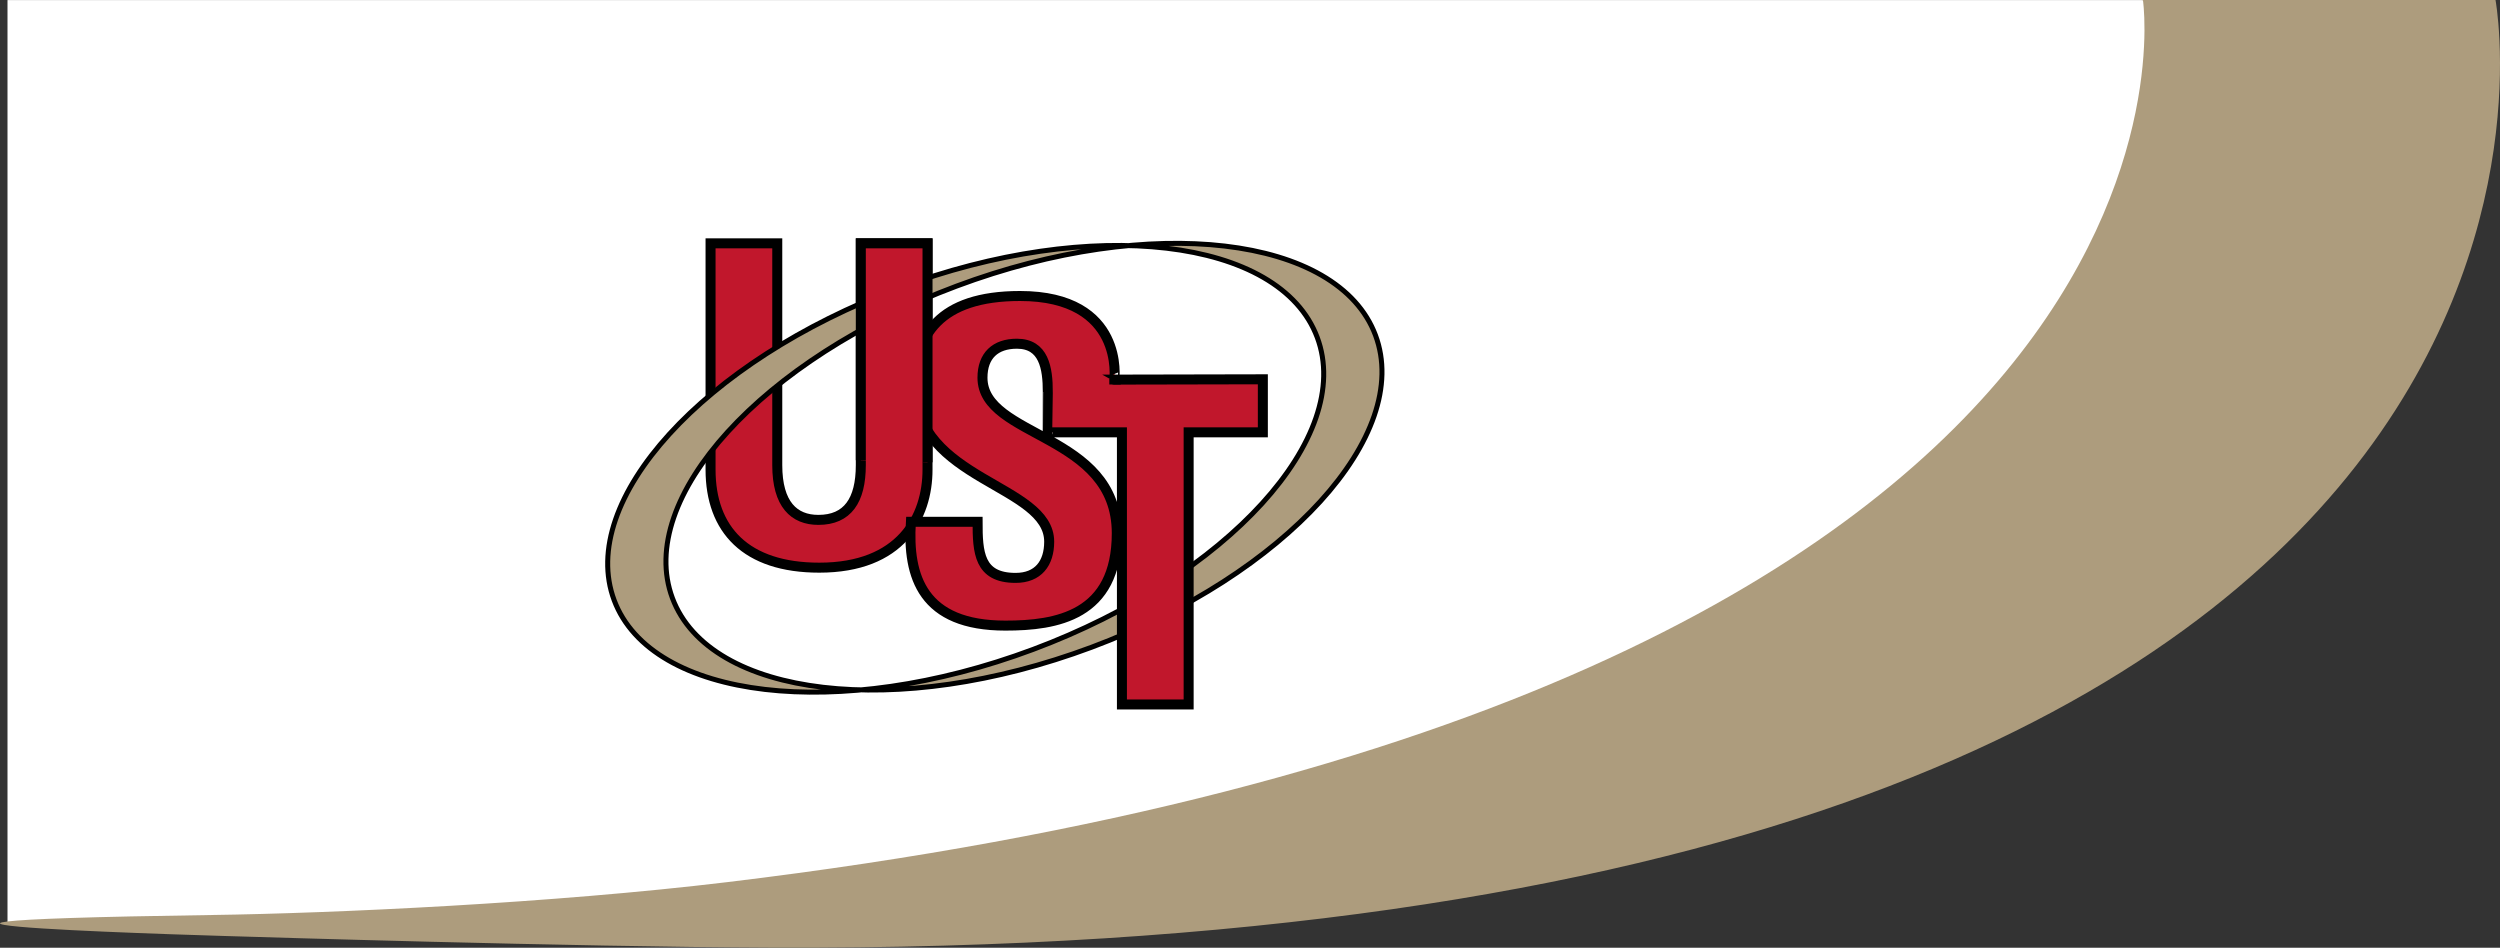 <?xml version="1.0" encoding="UTF-8"?>
<svg xmlns="http://www.w3.org/2000/svg" viewBox="48.967 144.851 393.498 149.168" width="393.498" height="149.168">
  <rect x="48.967" y="144.851" width="393.498" height="149.168" fill="#333333" stroke="none"/>
  <path class="st0" d="M 50.148 290.011 L 86.308 290.011 C 86.308 290.011 267.698 284.801 318.028 252.101 C 398.728 199.671 387.948 144.861 387.948 144.861 L 50.148 144.861" style="fill: rgb(255, 255, 255);" transform="matrix(1, 0, 0, 1, 0, 3.552713678800501e-15)"></path>
  <path class="st1" d="M 184.458 183.151 L 184.458 218.061 C 184.458 223.621 182.368 226.681 177.778 226.681 C 173.958 226.681 171.308 224.251 171.308 218.061 L 171.308 183.151 L 160.808 183.151 L 160.808 218.761 C 160.808 228.221 166.368 234.201 177.918 234.201 C 190.718 234.201 194.958 226.271 194.958 218.761 L 194.958 183.151 C 194.958 183.151 184.458 183.151 184.458 183.151 Z" style="fill: rgb(193, 23, 44);" transform="matrix(1, 0, 0, 1, 0, 3.552713678800501e-15)"></path>
  <path class="st2" d="M 184.458 183.151 L 184.458 218.061 C 184.458 223.621 182.368 226.681 177.778 226.681 C 173.958 226.681 171.308 224.251 171.308 218.061 L 171.308 183.151 L 160.808 183.151 L 160.808 218.761 C 160.808 228.221 166.368 234.201 177.918 234.201 C 190.718 234.201 194.958 226.271 194.958 218.761 L 194.958 183.151 C 194.958 183.151 184.458 183.151 184.458 183.151 Z" style="fill: none; stroke: rgb(0, 0, 0); stroke-width: 1.575px;" transform="matrix(1, 0, 0, 1, 0, 3.552713678800501e-15)"></path>
  <path class="st3" d="M 145.638 239.331 C 139.768 223.631 159.778 201.651 190.338 190.221 C 220.898 178.791 250.428 182.261 256.298 197.951 C 262.168 213.651 242.158 235.631 211.598 247.061 C 181.038 258.491 151.508 255.021 145.638 239.331 M 220.768 246.731 C 251.328 235.311 271.338 213.321 265.468 197.621 C 259.598 181.921 230.068 178.461 199.508 189.891 C 168.948 201.311 148.938 223.301 154.808 239.001 C 160.678 254.691 190.208 258.151 220.768 246.731" style="fill: rgb(173, 156, 125);" transform="matrix(1, 0, 0, 1, 0, 3.552713678800501e-15)"></path>
  <path class="st4" d="M 145.638 239.331 C 139.768 223.631 159.778 201.651 190.338 190.221 C 220.898 178.791 250.428 182.261 256.298 197.951 C 262.168 213.651 242.158 235.631 211.598 247.061 C 181.038 258.491 151.508 255.021 145.638 239.331 Z M 220.768 246.731 C 251.328 235.311 271.338 213.321 265.468 197.621 C 259.598 181.921 230.068 178.461 199.508 189.891 C 168.948 201.311 148.938 223.301 154.808 239.001 C 160.678 254.691 190.208 258.151 220.768 246.731 Z" style="fill: none; stroke: rgb(0, 0, 0); stroke-width: 0.788px;" transform="matrix(1, 0, 0, 1, 0, 3.552713678800501e-15)"></path>
  <path class="st1" d="M 209.518 191.441 C 196.718 191.441 192.968 197.701 192.968 205.561 C 192.968 220.511 214.108 221.071 214.108 230.111 C 214.108 233.521 212.368 235.811 208.818 235.811 C 203.048 235.811 202.838 231.781 202.838 226.981 L 192.338 226.981 C 191.778 235.671 194.218 243.321 207.218 243.321 C 215.218 243.321 224.748 241.791 224.748 228.781 C 224.748 212.991 203.608 213.831 203.608 204.301 C 203.608 200.821 205.628 198.951 209.028 198.951 C 213.268 198.951 213.898 202.781 213.888 206.551 C 213.878 206.571 213.878 212.901 213.878 212.901 L 225.558 212.901 L 225.558 255.731 L 236.058 255.731 L 236.058 212.901 L 247.738 212.901 L 247.738 204.551 L 224.358 204.601 C 224.368 204.611 226.088 191.441 209.518 191.441" style="fill: rgb(193, 23, 44);" transform="matrix(1, 0, 0, 1, 0, 3.552713678800501e-15)"></path>
  <path class="st2" d="M 209.518 191.441 C 196.718 191.441 192.968 197.701 192.968 205.561 C 192.968 220.511 214.108 221.071 214.108 230.111 C 214.108 233.521 212.368 235.811 208.818 235.811 C 203.048 235.811 202.838 231.781 202.838 226.981 L 192.338 226.981 C 191.778 235.671 194.218 243.321 207.218 243.321 C 215.218 243.321 224.748 241.791 224.748 228.781 C 224.748 212.991 203.608 213.831 203.608 204.301 C 203.608 200.821 205.628 198.951 209.028 198.951 C 213.268 198.951 213.898 202.781 213.888 206.551 C 213.878 206.571 213.878 212.901 213.878 212.901 L 225.558 212.901 L 225.558 255.731 L 236.058 255.731 L 236.058 212.901 L 247.738 212.901 L 247.738 204.551 L 224.358 204.601 C 224.368 204.611 226.088 191.441 209.518 191.441 Z" style="fill: none; stroke: rgb(0, 0, 0); stroke-width: 1.575px;" transform="matrix(1, 0, 0, 1, 0, 3.552713678800501e-15)"></path>
  <polyline class="st1" points="194.958 217.621 194.958 183.151 184.458 183.151 184.458 217.291" style="fill: rgb(193, 23, 44);" transform="matrix(1, 0, 0, 1, 0, 3.552713678800501e-15)"></polyline>
  <polyline class="st2" points="194.958 217.621 194.958 183.151 184.458 183.151 184.458 217.291" style="fill: none; stroke: rgb(0, 0, 0); stroke-width: 1.575px;" transform="matrix(1, 0, 0, 1, 0, 3.552713678800501e-15)"></polyline>
  <path class="st3" d="M 386.268 144.901 C 386.268 144.901 402.678 254.871 163.488 283.691 C 135.798 287.031 101.608 288.591 82.298 288.871 C 4.328 290.001 87.598 292.271 87.598 292.271 C 87.598 292.271 138.808 293.881 170.338 294.011 C 469.948 295.291 441.758 144.851 441.758 144.851 L 386.058 144.851" style="fill: rgb(173, 156, 125);" transform="matrix(1, 0, 0, 1, 0, 3.552713678800501e-15)"></path>
  <rect x="197.55" y="129.02" width="1.8" height="0.91" transform="matrix(1, 0, 0, 1, 26.018, 75.441)"></rect>
</svg>
